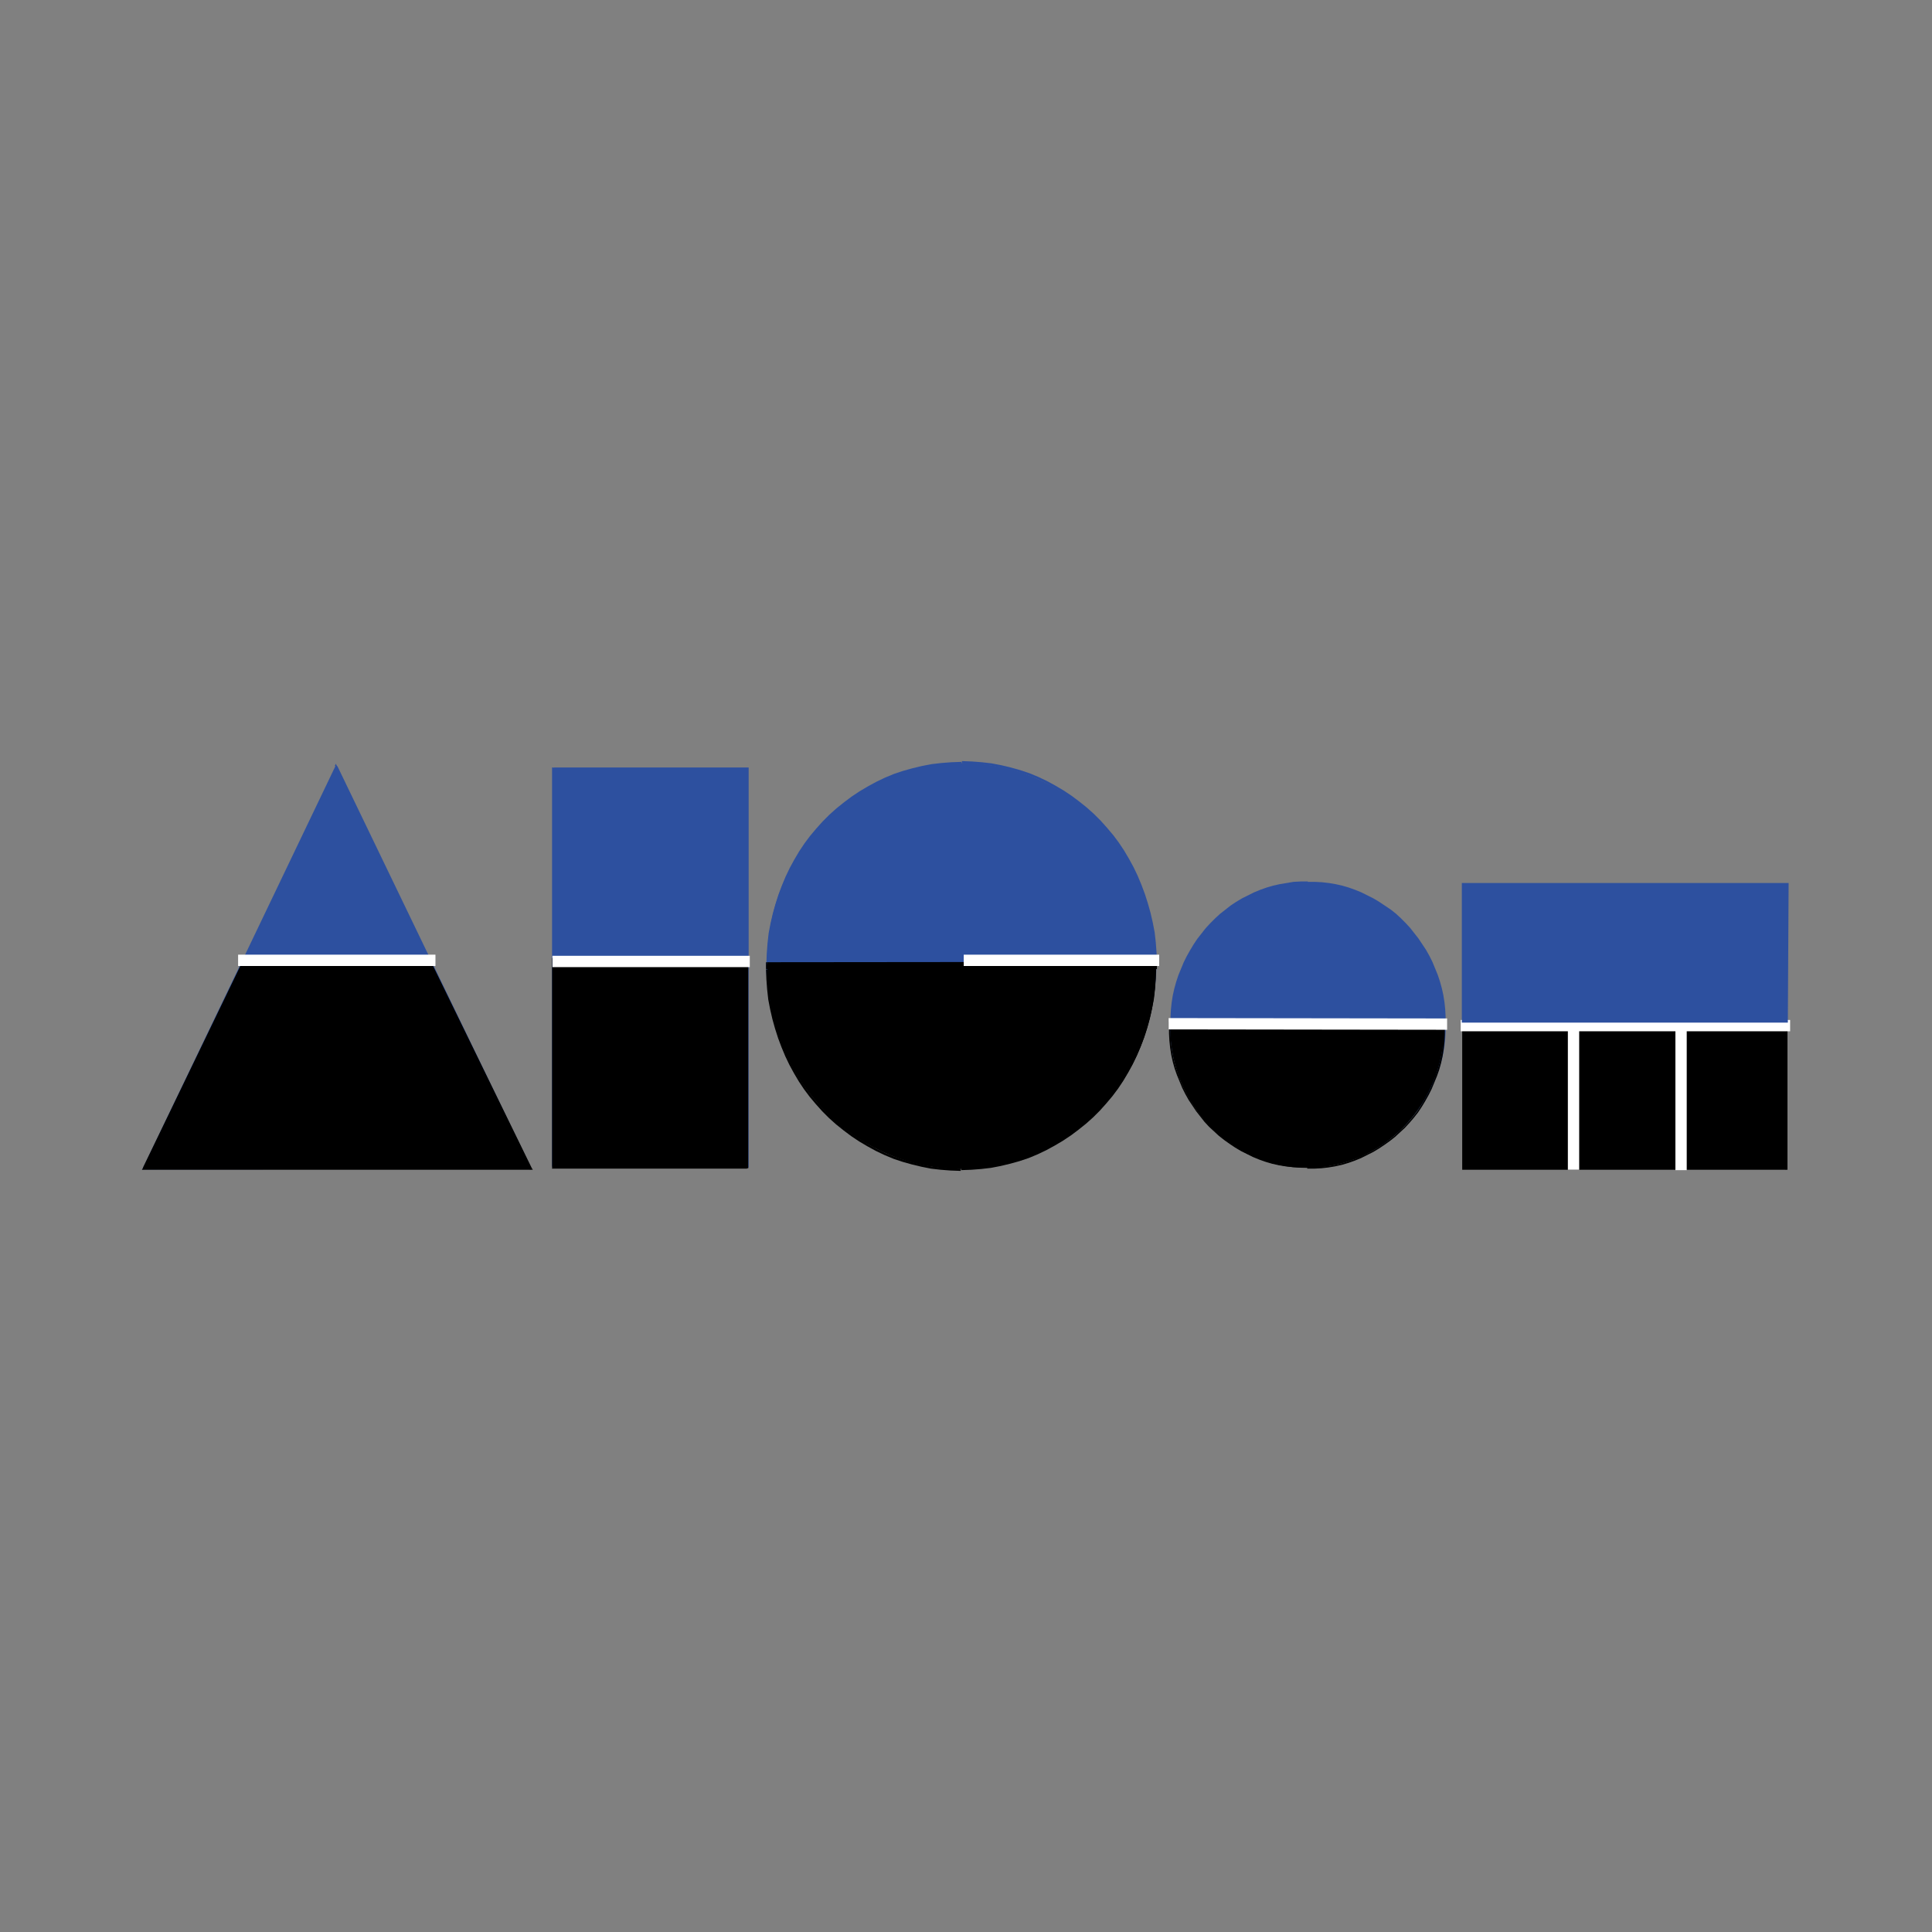 <?xml version="1.0" encoding="utf-8"?>
<!-- Generator: Adobe Illustrator 22.1.0, SVG Export Plug-In . SVG Version: 6.00 Build 0)  -->
<svg version="1.1" id="Layer_1" xmlns="http://www.w3.org/2000/svg" xmlns:xlink="http://www.w3.org/1999/xlink" x="0px" y="0px"
	 viewBox="0 0 512 512" style="enable-background:new 0 0 512 512;" xml:space="preserve">
<rect x="0" y="0" width="512" height="512" fill="#808080" stroke="none"/>
<style type="text/css">
	.st0{fill:#2D509F;}
	.st1{fill:#FFFFFF;}
</style>
<g>
	<path class="st0" d="M140.4,309.5l-102.2,0.1l50.9-106.5L140.4,309.5L140.4,309.5z"/>
	<path class="st0" d="M37.9,309.5l0.3,0.4l102.2-0.1v-0.6l-102.2,0.1L37.9,309.5l-0.2,0.4h0.5L37.9,309.5L37.9,309.5z"/>
	<path class="st0" d="M89.4,203l-0.5,0L37.9,309.5l0.5,0.3l50.9-106.5V203l-0.3-0.6l-0.3,0.6L89.4,203L89.4,203z"/>
	<path class="st0" d="M140.4,309.8l0.3-0.4L89.4,203l-0.5,0.3l51.3,106.4L140.4,309.8h0.5l-0.2-0.4L140.4,309.8z M203.3,255.2
		c0-29.2,23.1-53,51.5-53s51.4,23.8,51.4,53c0,29.3-23,53.1-51.4,53.1C226.4,308.3,203.3,284.5,203.3,255.2L203.3,255.2z"/>
	<path class="st0" d="M254.8,201.9l-2.7,0.1l-2.6,0.2l-2.6,0.3l-2.6,0.5l-2.5,0.6l-2.5,0.7l-2.4,0.8l-2.4,1l-2.3,1.1l-2.2,1.2
		l-2.2,1.3l-2.1,1.4l-2,1.5l-2,1.6l-1.9,1.7l-1.8,1.8l-1.7,1.9l-1.6,1.9l-1.5,2l-1.4,2.1l-1.3,2.2l-1.2,2.2l-1.1,2.3l-1,2.4
		l-0.9,2.4l-0.8,2.5l-0.7,2.5l-0.6,2.6l-0.5,2.6l-0.3,2.7l-0.2,2.7l-0.1,2.7h0.6l0.1-2.7l0.2-2.7l0.3-2.6l0.5-2.6l0.6-2.5l0.7-2.5
		l0.8-2.4l0.9-2.4l1-2.3l1.1-2.3l1.2-2.2l1.3-2.1l1.4-2.1l1.5-2l1.6-1.9l1.7-1.8l1.8-1.7l1.9-1.7l1.9-1.6l2-1.5l2.1-1.4l2.1-1.3
		l2.2-1.2l2.3-1.1l2.3-0.9l2.4-0.8l2.4-0.7l2.5-0.6l2.5-0.5l2.6-0.3l2.6-0.2l2.6-0.1L254.8,201.9L254.8,201.9z"/>
	<path class="st0" d="M306.6,255.2l-0.1-2.7l-0.2-2.7l-0.3-2.7l-0.5-2.6l-0.6-2.6l-0.7-2.5l-0.8-2.5l-0.9-2.4l-1-2.4l-1.1-2.3
		l-1.2-2.2l-1.3-2.2l-1.4-2.1l-1.5-2l-1.6-1.9l-1.7-1.9l-1.8-1.8l-1.9-1.7l-2-1.6l-2-1.5l-2.1-1.4l-2.2-1.3l-2.2-1.2l-2.3-1.1
		l-2.4-1l-2.4-0.8l-2.5-0.7l-2.5-0.6l-2.6-0.5l-2.6-0.3l-2.6-0.2l-2.7-0.1v0.6l2.6,0.1l2.6,0.2l2.6,0.3l2.5,0.5l2.5,0.6l2.4,0.7
		l2.4,0.8l2.3,0.9l2.3,1.1l2.2,1.2l2.1,1.3l2.1,1.4l2,1.5l1.9,1.6l1.9,1.7l1.8,1.7l1.7,1.8l1.6,1.9l1.5,2l1.4,2.1l1.3,2.1l1.2,2.2
		l1.1,2.3l1,2.3l0.9,2.4l0.8,2.4l0.7,2.5l0.6,2.5l0.5,2.6l0.3,2.6l0.2,2.7l0.1,2.7H306.6L306.6,255.2z"/>
	<path class="st0" d="M254.8,308.6l2.7-0.1l2.6-0.2l2.6-0.3l2.6-0.5l2.5-0.6l2.5-0.7l2.4-0.8l2.4-1l2.3-1.1l2.2-1.2l2.2-1.3l2.1-1.4
		l2-1.5l2-1.6l1.9-1.7l1.8-1.8l1.7-1.9l1.6-1.9l1.5-2l1.4-2.1l1.3-2.2l1.2-2.2l1.1-2.3l1-2.4l0.9-2.4l0.8-2.5l0.7-2.5l0.6-2.6
		l0.5-2.6l0.3-2.7l0.2-2.7l0.1-2.7H306l-0.1,2.7l-0.2,2.7l-0.3,2.6l-0.5,2.6l-0.6,2.6l-0.7,2.5l-0.8,2.5l-0.9,2.4l-1,2.3l-1.1,2.3
		l-1.2,2.2l-1.3,2.1l-1.4,2.1l-1.5,2l-1.6,1.9l-1.7,1.8l-1.8,1.7l-1.9,1.7l-1.9,1.6l-2,1.5l-2.1,1.4l-2.1,1.3l-2.2,1.2l-2.3,1.1
		l-2.3,0.9l-2.4,0.8l-2.4,0.7l-2.5,0.6l-2.5,0.5l-2.6,0.3l-2.6,0.2l-2.6,0.1L254.8,308.6L254.8,308.6z M203,255.2l0.1,2.7l0.2,2.7
		l0.3,2.7l0.5,2.6l0.6,2.6l0.7,2.5l0.8,2.5l0.9,2.4l1,2.4l1.1,2.3l1.2,2.2l1.3,2.2l1.4,2.1l1.5,2l1.6,1.9l1.7,1.9l1.8,1.8l1.9,1.7
		l2,1.6l2,1.5l2.1,1.4l2.2,1.3l2.2,1.2l2.3,1.1l2.4,1l2.4,0.8l2.5,0.7l2.5,0.6l2.6,0.5l2.6,0.3l2.6,0.2l2.7,0.1V308l-2.6-0.1
		l-2.6-0.2l-2.6-0.3l-2.5-0.5l-2.5-0.6l-2.4-0.7l-2.4-0.8l-2.3-0.9l-2.3-1.1l-2.2-1.2l-2.1-1.3l-2.1-1.4l-2-1.5l-1.9-1.6l-1.9-1.7
		l-1.8-1.7l-1.7-1.8l-1.6-1.9l-1.5-2l-1.4-2.1l-1.3-2.1l-1.2-2.2l-1.1-2.3l-1-2.3l-0.9-2.4l-0.8-2.5l-0.7-2.5l-0.6-2.6l-0.5-2.6
		l-0.3-2.6l-0.2-2.7l-0.1-2.7L203,255.2L203,255.2z M146.6,203.7h51.4v105.4h-51.4V203.7z"/>
	<path class="st0" d="M198.4,203.7l-0.3-0.3h-51.4v0.6h51.4L198.4,203.7v-0.3h-0.3L198.4,203.7z"/>
	<path class="st0" d="M198.1,309.4l0.3-0.3V203.7h-0.6v105.4L198.1,309.4h0.3v-0.3L198.1,309.4z"/>
	<path class="st0" d="M146.4,309.1l0.3,0.3h51.4v-0.6h-51.4L146.4,309.1v0.3h0.3L146.4,309.1z"/>
	<path class="st0" d="M146.6,203.4l-0.3,0.3v105.4h0.6V203.7L146.6,203.4h-0.3v0.3L146.6,203.4z"/>
	<path d="M146.6,254.2H198v55.1h-51.4V254.2z"/>
	<path d="M198.3,254.2l-0.3-0.3h-51.4v0.6H198L198.3,254.2v-0.3H198L198.3,254.2z"/>
	<path d="M198,309.6l0.3-0.3v-55.1h-0.6v55.1L198,309.6l0.3,0v-0.3L198,309.6L198,309.6z"/>
	<path d="M146.3,309.4l0.3,0.3H198v-0.6h-51.4L146.3,309.4v0.3h0.3L146.3,309.4z"/>
	<path d="M146.6,253.9l-0.3,0.3v55.1h0.6v-55.1L146.6,253.9h-0.3v0.3L146.6,253.9z M306.3,255.2v1.6c0,29.3-23,53-51.5,53
		c-28.4,0-51.4-23.7-51.4-53v-1.5L306.3,255.2z"/>
	<path d="M306.6,256.8v-1.6H306v1.6H306.6z M254.7,310.1l2.7-0.1l2.6-0.2l2.6-0.3l2.6-0.5l2.5-0.6l2.5-0.7l2.4-0.8l2.4-1l2.3-1.1
		l2.2-1.2l2.2-1.3l2.1-1.4l2-1.5l2-1.6l1.9-1.7l1.8-1.8l1.7-1.9l1.6-1.9l1.5-2l1.4-2.1l1.3-2.2l1.2-2.2l1.1-2.3l1-2.4l0.9-2.4
		l0.8-2.5l0.7-2.5l0.6-2.6l0.5-2.6l0.3-2.7l0.2-2.7l0.1-2.7H306l-0.1,2.7l-0.2,2.7l-0.3,2.6l-0.5,2.6l-0.6,2.6l-0.7,2.5l-0.8,2.4
		l-0.9,2.4l-1,2.3l-1.1,2.3l-1.2,2.2l-1.3,2.1l-1.4,2.1l-1.5,2l-1.6,1.9l-1.7,1.8l-1.8,1.7l-1.9,1.7l-1.9,1.6l-2,1.5l-2.1,1.4
		l-2.1,1.3l-2.2,1.2l-2.3,1.1l-2.3,0.9l-2.4,0.8l-2.4,0.7l-2.5,0.6l-2.5,0.5l-2.6,0.3l-2.6,0.2l-2.6,0.1L254.7,310.1L254.7,310.1z"
		/>
	<path d="M203,256.8l0.1,2.7l0.2,2.7l0.3,2.7l0.5,2.6l0.6,2.6l0.7,2.5l0.8,2.5l0.9,2.4l1,2.4l1.1,2.3l1.2,2.2l1.3,2.2l1.4,2.1l1.5,2
		l1.6,1.9l1.7,1.9l1.8,1.8l1.9,1.7l2,1.6l2,1.5l2.1,1.4l2.2,1.3l2.2,1.2l2.3,1.1l2.4,1l2.4,0.8l2.5,0.7l2.5,0.6l2.5,0.5l2.6,0.3
		l2.6,0.2l2.7,0.1v-0.6l-2.6-0.1l-2.6-0.2l-2.6-0.3l-2.5-0.5l-2.5-0.6l-2.4-0.7l-2.4-0.8l-2.3-0.9l-2.3-1.1l-2.2-1.2l-2.1-1.3
		l-2.1-1.4l-2-1.5l-1.9-1.6l-1.9-1.7l-1.8-1.7l-1.7-1.8l-1.6-1.9l-1.5-2l-1.4-2.1l-1.3-2.1l-1.2-2.2l-1.1-2.3l-1-2.3l-0.9-2.4
		l-0.8-2.4l-0.7-2.5l-0.6-2.6l-0.5-2.6l-0.3-2.6l-0.2-2.7l-0.1-2.7H203L203,256.8z"/>
	<path d="M203.3,255l-0.3,0.3v1.5h0.6v-1.5l-0.3,0.3L203.3,255l-0.3,0v0.3L203.3,255L203.3,255z"/>
	<path d="M306.6,255.2l-0.3-0.3l-103,0.1v0.6l103-0.1L306.6,255.2v-0.3h-0.3L306.6,255.2L306.6,255.2z M140.6,309.6H38.2l26.7-55.3
		h48.7L140.6,309.6z"/>
	<path d="M37.9,309.5l0.3,0.5h102.4v-0.8H38.2L37.9,309.5l-0.3,0.5h0.6L37.9,309.5L37.9,309.5z"/>
	<path d="M64.9,253.9l-0.3,0.2l-26.7,55.3l0.7,0.3l26.7-55.3L64.9,253.9h-0.2l-0.1,0.2L64.9,253.9z"/>
	<path d="M114,254.1l-0.3-0.2H64.9v0.8h48.7L114,254.1l-0.1-0.2h-0.2L114,254.1L114,254.1z"/>
	<path d="M140.6,310l0.3-0.5l-27-55.3l-0.7,0.3l27,55.3L140.6,310h0.6l-0.3-0.5L140.6,310L140.6,310z"/>
	<path class="st1" d="M307.2,253h-51.8v3h51.8L307.2,253L307.2,253z"/>
	<path class="st0" d="M310.5,271.3c0-20.6,16.2-37.4,36.1-37.4c20,0,36.2,16.8,36.2,37.4c0,20.7-16.2,37.5-36.2,37.5
		C326.6,308.8,310.5,292.1,310.5,271.3L310.5,271.3z"/>
	<path class="st0" d="M346.6,233.6l-1.9,0l-1.9,0.1L341,234l-1.8,0.3l-1.8,0.4l-1.7,0.5l-1.7,0.6l-1.7,0.7l-1.6,0.8l-1.6,0.8
		l-1.5,0.9l-1.5,1l-1.4,1.1l-1.4,1.1l-1.3,1.2l-1.3,1.3l-1.2,1.3l-1.1,1.4l-1.1,1.4l-1,1.5l-0.9,1.5l-0.9,1.6l-0.8,1.6l-0.7,1.7
		l-0.7,1.7l-0.6,1.8l-0.5,1.8l-0.4,1.8l-0.3,1.9l-0.2,1.9l-0.1,1.9l0,1.9h0.8l0-1.9l0.1-1.9l0.2-1.9l0.3-1.8l0.4-1.8l0.5-1.8
		l0.6-1.7l0.6-1.7l0.7-1.6l0.8-1.6l0.9-1.6l0.9-1.5l1-1.5l1.1-1.4l1.1-1.3l1.2-1.3l1.2-1.2l1.3-1.2l1.3-1.1l1.4-1l1.4-1l1.5-0.9
		l1.5-0.8l1.6-0.7l1.6-0.7l1.7-0.6l1.7-0.5l1.7-0.4l1.8-0.3l1.8-0.2l1.8-0.1l1.8,0L346.6,233.6L346.6,233.6z"/>
	<path class="st0" d="M383.1,271.3l0-1.9l-0.1-1.9l-0.2-1.9l-0.3-1.9l-0.4-1.8l-0.5-1.8l-0.6-1.8l-0.7-1.7l-0.7-1.7l-0.8-1.6
		l-0.9-1.6l-1-1.5l-1-1.5l-1.1-1.4l-1.1-1.4l-1.2-1.3l-1.3-1.3l-1.3-1.2l-1.4-1.1L367,240l-1.5-1l-1.5-0.9l-1.6-0.8l-1.6-0.8
		l-1.7-0.7l-1.7-0.6l-1.7-0.5l-1.8-0.4l-1.8-0.3l-1.8-0.2l-1.9-0.1l-1.9,0v0.8l1.8,0l1.8,0.1l1.8,0.2l1.8,0.3l1.7,0.4l1.7,0.5
		l1.7,0.6l1.6,0.7l1.6,0.7l1.5,0.8l1.5,0.9l1.5,1l1.4,1l1.3,1.1l1.3,1.2l1.2,1.2l1.2,1.3l1.1,1.3l1.1,1.4l1,1.5l0.9,1.5l0.9,1.6
		l0.8,1.6l0.7,1.6l0.6,1.7l0.6,1.7l0.5,1.8l0.4,1.8l0.3,1.8l0.2,1.9l0.1,1.9l0,1.9H383.1L383.1,271.3z"/>
	<path class="st0" d="M346.6,309.2l1.9-0.1l1.9-0.1l1.8-0.2l1.8-0.3l1.8-0.4l1.7-0.5l1.7-0.6l1.7-0.7l1.6-0.8l1.6-0.8l1.5-0.9l1.5-1
		l1.4-1.1l1.4-1.1l1.3-1.2l1.3-1.3l1.2-1.3l1.1-1.4l1.1-1.4l1-1.5l1-1.5l0.9-1.6l0.8-1.6l0.7-1.7l0.7-1.7l0.6-1.8l0.5-1.8l0.4-1.8
		l0.3-1.9l0.2-1.9l0.1-1.9l0-1.9h-0.8l0,1.9l-0.1,1.9l-0.2,1.9l-0.3,1.8l-0.4,1.8l-0.5,1.8l-0.6,1.7l-0.6,1.7l-0.7,1.6L378,289
		l-0.9,1.6l-0.9,1.5l-1,1.5l-1.1,1.4l-1.1,1.3l-1.2,1.3l-1.2,1.2l-1.3,1.2l-1.3,1.1l-1.4,1l-1.5,1l-1.5,0.9l-1.5,0.8l-1.6,0.7
		l-1.6,0.7l-1.7,0.6l-1.7,0.5l-1.7,0.4L352,308l-1.8,0.2l-1.8,0.1l-1.8,0L346.6,309.2L346.6,309.2z"/>
	<path class="st0" d="M310.1,271.3l0,1.9l0.1,1.9l0.2,1.9l0.3,1.9l0.4,1.8l0.5,1.8l0.6,1.8l0.7,1.7l0.7,1.7l0.8,1.6l0.9,1.6l0.9,1.5
		l1,1.5l1.1,1.4l1.1,1.4l1.2,1.3l1.3,1.3l1.3,1.2l1.4,1.1l1.4,1.1l1.5,1l1.5,0.9l1.6,0.8l1.6,0.8l1.7,0.7l1.7,0.6l1.7,0.5l1.8,0.4
		l1.8,0.3l1.8,0.2l1.9,0.1l1.9,0.1v-0.8l-1.8,0l-1.8-0.1l-1.8-0.2l-1.8-0.3l-1.7-0.4l-1.7-0.5l-1.7-0.6l-1.6-0.7l-1.6-0.7l-1.5-0.8
		l-1.5-0.9l-1.4-1l-1.4-1l-1.3-1.1l-1.3-1.2l-1.2-1.2l-1.2-1.3L319,295l-1.1-1.4l-1-1.5l-0.9-1.5l-0.9-1.6l-0.8-1.6l-0.7-1.6
		l-0.6-1.7l-0.6-1.7l-0.5-1.8l-0.4-1.8l-0.3-1.8l-0.2-1.9l-0.1-1.9l0-1.9L310.1,271.3L310.1,271.3z"/>
	<path d="M382.7,271v1.1c0,20.7-16.2,37.4-36.3,37.4c-20.1,0-36.3-16.7-36.3-37.4V271H382.7z"/>
	<path d="M382.9,272V271h-0.4v1.1H382.9z"/>
	<path d="M346.4,309.7l1.9,0l1.9-0.1l1.8-0.2l1.8-0.3l1.8-0.4l1.7-0.5l1.7-0.6l1.7-0.7l1.6-0.8l1.6-0.8l1.5-0.9l1.5-1l1.4-1l1.4-1.1
		l1.3-1.2l1.3-1.2l1.2-1.3l1.2-1.4l1.1-1.4l1-1.5l0.9-1.5l0.9-1.6l0.8-1.6l0.7-1.7l0.7-1.7l0.6-1.7l0.5-1.8l0.4-1.8l0.3-1.9l0.2-1.9
		l0.1-1.9l0-1.9h-0.4l0,1.9l-0.1,1.9l-0.2,1.9l-0.3,1.8l-0.4,1.8l-0.5,1.8l-0.6,1.7l-0.6,1.7l-0.7,1.6l-0.8,1.6l-0.9,1.6l-0.9,1.5
		l-1,1.5l-1.1,1.4l-1.1,1.3l-1.2,1.3l-1.3,1.2l-1.3,1.2l-1.4,1.1l-1.4,1l-1.5,1l-1.5,0.9l-1.6,0.8l-1.6,0.7l-1.6,0.7l-1.7,0.6
		l-1.7,0.5l-1.7,0.4l-1.8,0.3l-1.8,0.2l-1.8,0.1l-1.9,0L346.4,309.7L346.4,309.7z M309.8,272l0,1.9l0.1,1.9l0.2,1.9l0.3,1.9l0.4,1.8
		l0.5,1.8l0.6,1.7l0.7,1.7l0.7,1.7l0.8,1.6l0.9,1.6l1,1.5l1,1.5l1.1,1.4l1.1,1.4l1.2,1.3l1.3,1.2l1.3,1.2l1.4,1.1l1.4,1l1.5,1
		l1.5,0.9l1.6,0.8l1.6,0.8l1.7,0.7l1.7,0.6l1.7,0.5l1.8,0.4l1.8,0.3l1.8,0.2l1.9,0.1l1.9,0v-0.4l-1.9,0l-1.8-0.1l-1.8-0.2l-1.8-0.3
		l-1.8-0.4l-1.7-0.5l-1.7-0.6l-1.6-0.7l-1.6-0.7l-1.6-0.8l-1.5-0.9l-1.5-1l-1.4-1l-1.4-1.1l-1.3-1.2l-1.3-1.2l-1.2-1.3l-1.1-1.3
		l-1.1-1.4l-1-1.5l-0.9-1.5l-0.9-1.6l-0.8-1.6l-0.7-1.6l-0.6-1.7l-0.6-1.7l-0.5-1.8l-0.4-1.8l-0.3-1.8l-0.2-1.9l-0.1-1.9l-0.1-1.9
		H309.8L309.8,272z M310,270.8l-0.2,0.2v1.1h0.4V271l-0.2,0.2L310,270.8l-0.2,0v0.2L310,270.8L310,270.8z"/>
	<path d="M382.9,271l-0.2-0.2H310v0.4h72.7L382.9,271v-0.2h-0.2L382.9,271L382.9,271z"/>
	<path class="st1" d="M115.4,253H63.1v3h52.3L115.4,253L115.4,253z M198.7,253.3h-52.3v3h52.3V253.3z M383.5,269.9l-73.8-0.1v3
		l73.8,0.1V269.9z"/>
	<path d="M387.9,235h85.4v74.6h-85.4V235z"/>
	<path d="M473.7,235l-0.4-0.4h-85.4v0.8h85.4L473.7,235v-0.4h-0.4L473.7,235z"/>
	<path d="M473.3,310l0.4-0.4V235h-0.8v74.6L473.3,310h0.4v-0.4L473.3,310L473.3,310z"/>
	<path d="M387.5,309.6l0.4,0.4h85.4v-0.8h-85.4L387.5,309.6v0.4h0.4L387.5,309.6z"/>
	<path d="M387.9,234.6l-0.4,0.4v74.6h0.8V235L387.9,234.6h-0.4v0.4L387.9,234.6z"/>
	<path class="st1" d="M474.4,270.3l-87.3,0v3h87.3V270.3z"/>
	<path class="st0" d="M387.8,234.4h85.8l-0.2,36.2h-85.6V234.4z"/>
	<path class="st0" d="M474,234.4l-0.4-0.4h-85.8v0.8h85.8L474,234.4V234h-0.4L474,234.4L474,234.4z"/>
	<path class="st0" d="M473.4,271l0.4-0.4l0.2-36.2l-0.8,0l-0.2,36.2L473.4,271h0.4v-0.4L473.4,271z"/>
	<path class="st0" d="M387.4,270.6l0.4,0.4h85.6v-0.8h-85.6L387.4,270.6v0.4h0.4L387.4,270.6L387.4,270.6z"/>
	<path class="st0" d="M387.8,234l-0.4,0.4v36.2h0.8v-36.2L387.8,234h-0.4v0.4L387.8,234z"/>
	<path class="st1" d="M418.5,310v-37.3h-3V310H418.5z M447,310.1v-38h-3v38L447,310.1L447,310.1z"/>
</g>
</svg>
